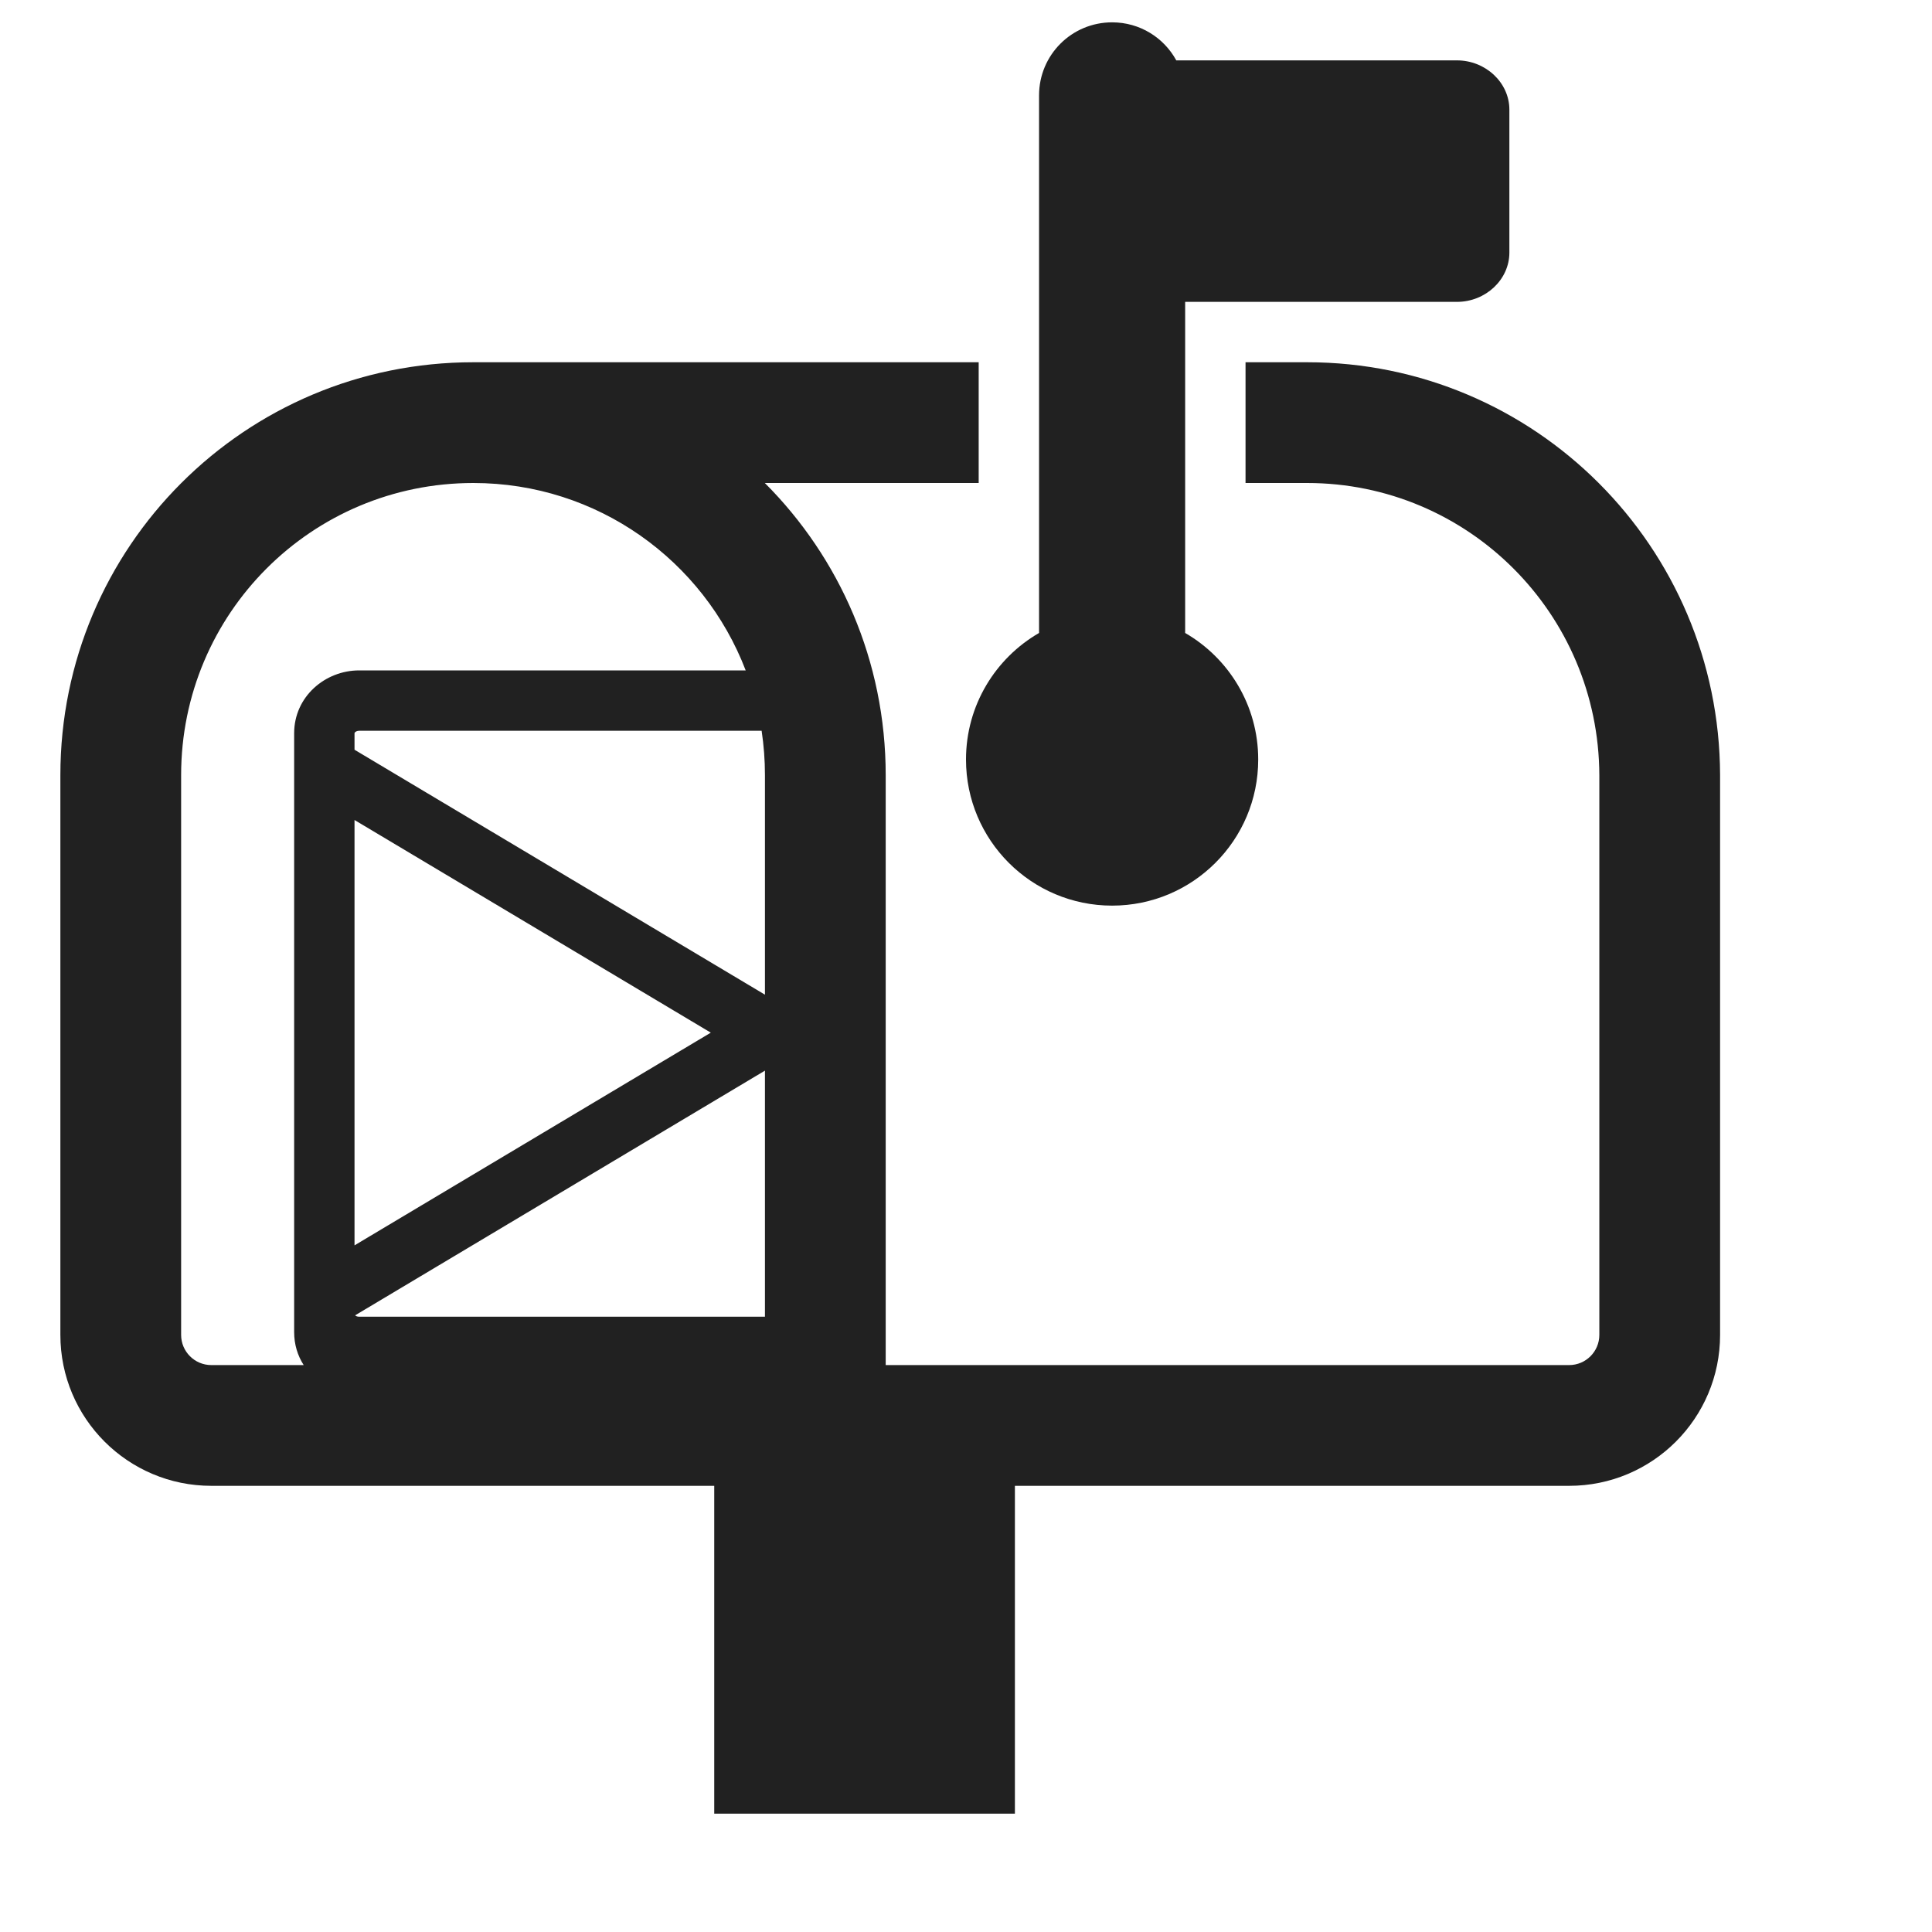 <svg width="32" height="32" viewBox="0 0 32 32" fill="none" xmlns="http://www.w3.org/2000/svg">
<path d="M17.21 1.58C17.21 0.91 17.75 0.37 18.42 0.37C18.88 0.37 19.278 0.624 19.483 1L24.131 1C24.607 1 25 1.369 25 1.816V4.184C25 4.631 24.607 5 24.131 5L19.63 5V10.484C20.353 10.902 20.84 11.684 20.84 12.58C20.84 13.917 19.756 15 18.42 15C17.084 15 16 13.917 16 12.58C16 11.684 16.487 10.902 17.21 10.484V1.58Z" fill="#212121"/>
<path d="M7.84 6H16.21V8H12.668C13.905 9.238 14.67 10.948 14.67 12.84V22.61H25.99C26.266 22.61 26.49 22.386 26.49 22.11V12.841C26.481 10.16 24.315 8 21.65 8H20.63V6H21.65C25.424 6 28.478 9.059 28.49 12.837L28.49 12.84L28.49 22.11C28.49 23.491 27.371 24.61 25.99 24.61H16.81V30.04H11.83V24.61H3.5C2.119 24.61 1 23.491 1 22.11V12.84C1 9.058 4.058 6 7.84 6ZM3 12.84V22.11C3 22.386 3.224 22.61 3.5 22.61H5.03C4.93 22.454 4.872 22.269 4.872 22.064V12.145C4.872 11.539 5.384 11.104 5.949 11.104H12.351C11.655 9.286 9.897 8 7.84 8C5.162 8 3 10.162 3 12.84ZM12.67 21.809V17.733L5.882 21.786C5.893 21.797 5.915 21.809 5.949 21.809H12.67ZM12.67 16.475V12.84C12.67 12.59 12.651 12.344 12.615 12.104H5.949C5.915 12.104 5.893 12.117 5.882 12.127C5.872 12.137 5.872 12.143 5.872 12.145V12.418L12.67 16.475ZM11.773 17.104L5.872 13.582V20.627L11.773 17.104Z" fill="#212121"/>
</svg>
